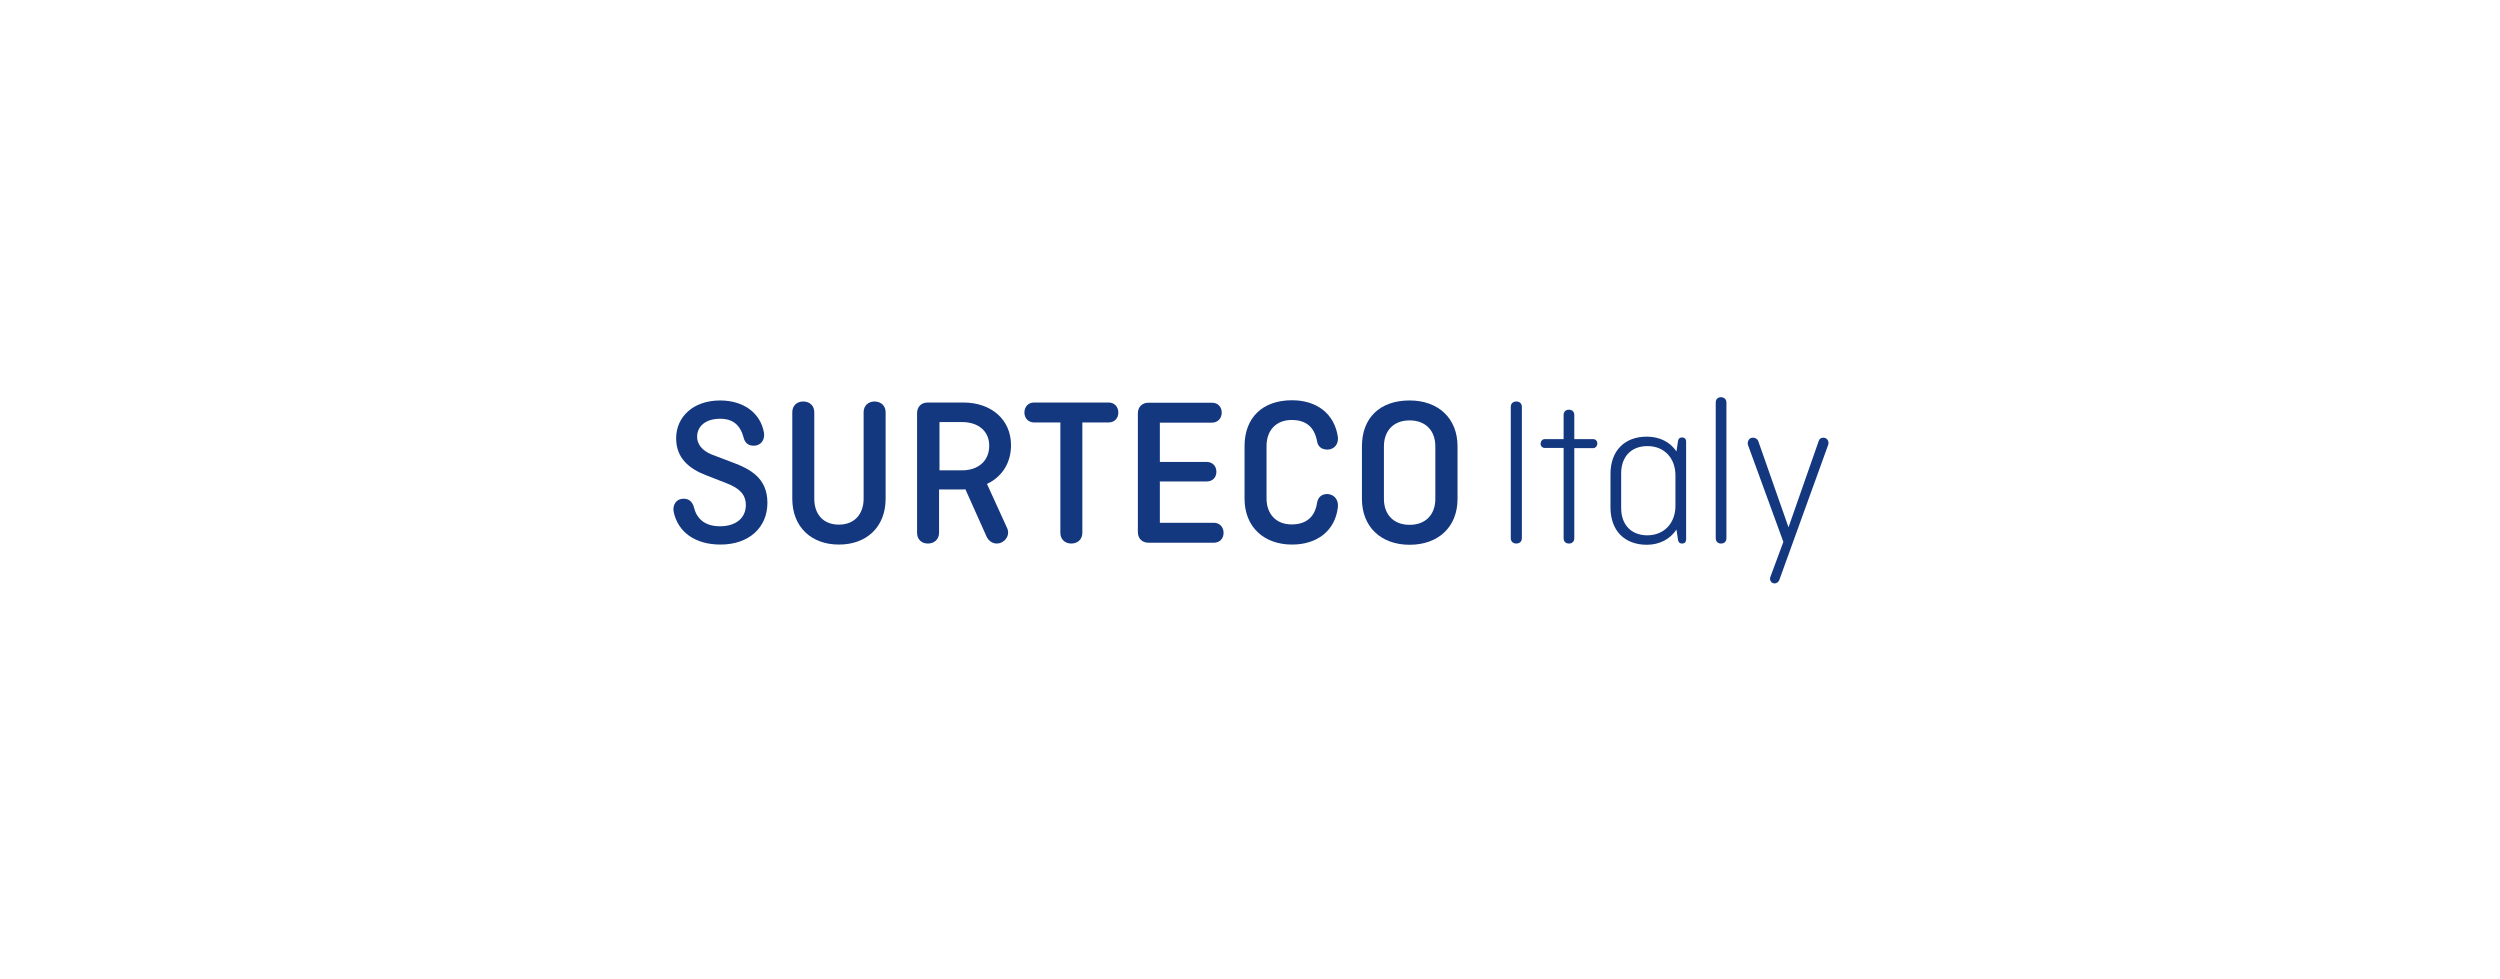 <?xml version="1.0" encoding="utf-8"?>
<!-- Generator: Adobe Illustrator 26.2.0, SVG Export Plug-In . SVG Version: 6.00 Build 0)  -->
<svg version="1.1" xmlns="http://www.w3.org/2000/svg" xmlns:xlink="http://www.w3.org/1999/xlink" x="0px" y="0px"
	 viewBox="0 0 1216.1 476.2" style="enable-background:new 0 0 1216.1 476.2;" xml:space="preserve">
<style type="text/css">
	.st0{display:none;}
	.st1{display:inline;fill:#FFFFFF;}
	.st2{display:inline;}
	.st3{fill:#14387F;}
</style>
<g id="Ebene_1" class="st0">
	<rect class="st1" width="1216.1" height="476.2"/>
	<g class="st2">
		<g>
			<path class="st3" d="M372,212.8c-2.4-9.2-7.5-14.3-17.4-14.3c-10.6,0-16.9,5.5-16.9,13.3c0,5.3,3.6,10.2,10.8,13l15.5,5.9
				c12.4,4.7,25.4,11.1,25.4,29.6c0,18.3-13.8,30.7-34.5,30.7c-18.6,0-31.3-9.1-34.5-24.1c-0.9-4.7,1.6-9.7,7.4-9.7
				c3.6,0,6.3,2,7.4,6.1c2,8.3,7.7,14.3,19.3,14.3c12.2,0,19.1-6.6,19.1-15.5c0-8.5-5.6-12.7-14.1-16l-15.2-5.9
				c-13-5-22.1-13-22.1-27.3c0-15.7,12.5-27.9,32.4-27.9c17.1,0,29.6,9.1,32.3,23.7c0.9,5-2,9.7-7.4,9.7
				C375.7,218.4,372.9,216.4,372,212.8z"/>
			<path class="st3" d="M476.3,193.7v63.8c0,20.7-14,33.7-34.3,33.7c-20.4,0-34.3-13-34.3-33.7v-63.8c0-4.7,3.3-7.8,8-7.8
				c4.9,0,8.1,3.1,8.1,7.8v63.8c0,11.3,6.6,19.1,18.2,19.1c11.4,0,18.2-7.8,18.2-19.1v-63.8c0-4.7,3.3-7.8,8-7.8
				C473,185.9,476.3,189,476.3,193.7z"/>
			<path class="st3" d="M565.6,279.4c0.3,0.8,0.6,1.9,0.6,2.8c0,4.4-3.9,8.1-8.3,8.1c-3.3,0-6.3-2.2-7.5-5.2l-15.5-34.8
				c-0.9,0.2-1.7,0.2-2.5,0.2h-16.8v32c0,4.7-3.5,7.8-8.1,7.8c-4.9,0-8-3.1-8-7.8v-88.1c0-4.7,3-7.8,7.8-7.8h26.2
				c20.4,0,35.1,12.4,35.1,31.5c0,13.3-6.9,23.5-17.7,28.5L565.6,279.4z M515.6,200.9v35.6h16.5c12.2,0,20.1-7.1,20.1-18.2
				c0-10.6-7.8-17.4-20.1-17.4L515.6,200.9L515.6,200.9z"/>
			<path class="st3" d="M584.7,186.6h55c4.2,0,7,3.1,7,7.4s-2.8,7.2-7,7.2h-19.4v81.3c0,4.7-3.3,7.8-8.2,7.8c-4.7,0-8-3.1-8-7.8
				v-81.3h-19.4c-4.2,0-7-3.1-7-7.4S580.5,186.6,584.7,186.6z"/>
			<path class="st3" d="M677.3,244.3V275h39.8c4.2,0,7,3.1,7,7.4c0,4.2-2.8,7.2-7,7.2H669c-4.9,0-7.8-3.1-7.8-7.8v-87.3
				c0-4.7,3-7.8,7.8-7.8h46.5c4.4,0,7.2,3,7.2,7.2c0,4.2-2.8,7.4-7.2,7.4h-38.2v28.8h34.3c4.2,0,7,3,7,7.2c0,4.2-2.8,7.1-7,7.1
				L677.3,244.3L677.3,244.3z"/>
			<path class="st3" d="M808,263.6c-2,17.2-15.2,27.6-33.7,27.6c-20.7,0-34.9-13-34.9-33.7v-38.7c0-20.7,13-33.7,34.9-33.7
				c18.5,0,31.3,10.2,33.7,27.1c0.6,4.9-2.3,9.2-7.7,9.2c-4.4,0-6.9-2.4-7.5-5.9c-1.9-10-7.4-15.8-18.8-15.8
				c-11.6,0-18.5,7.8-18.5,19.1v38.7c0,11.3,6.9,19.1,18.5,19.1c11.3,0,17.2-6.1,18.8-16c0.6-3.8,3.1-6.4,7.5-6.4
				C805.3,254.2,808.6,258.2,808,263.6z"/>
			<path class="st3" d="M895.9,257.5c0,20.7-14.3,33.7-35.2,33.7c-20.8,0-35.1-13-35.1-33.7v-38.7c0-20.7,13-33.7,35.1-33.7
				c21,0,35.2,13,35.2,33.7V257.5z M841.6,257.5c0,11.3,6.9,19.1,19,19.1c12.1,0,19-7.8,19-19.1v-38.7c0-11.3-6.9-19.1-19-19.1
				c-12.1,0-19,7.8-19,19.1V257.5z"/>
		</g>
	</g>
</g>
<g id="Ebene_2">
</g>
<g id="Ebene_3">
</g>
<g id="Ebene_4">
	<g>
		<path class="st3" d="M361.8,213.1c-1.6-6.1-5-9.4-11.5-9.4c-7,0-11.2,3.6-11.2,8.8c0,3.5,2.4,6.7,7.1,8.6l10.3,3.9
			c8.2,3.1,16.8,7.4,16.8,19.6c0,12.1-9.1,20.3-22.8,20.3c-12.3,0-20.7-6-22.8-15.9c-0.6-3.1,1-6.4,4.9-6.4c2.4,0,4.1,1.3,4.9,4
			c1.3,5.5,5.1,9.4,12.7,9.4c8.1,0,12.6-4.3,12.6-10.3c0-5.6-3.7-8.4-9.3-10.6l-10-3.9c-8.6-3.3-14.6-8.6-14.6-18
			c0-10.4,8.3-18.4,21.4-18.4c11.3,0,19.6,6,21.3,15.6c0.6,3.3-1.3,6.4-4.9,6.4C364.2,216.9,362.4,215.5,361.8,213.1z"/>
		<path class="st3" d="M430.8,200.5v42.1c0,13.7-9.2,22.3-22.7,22.3s-22.7-8.6-22.7-22.3v-42.1c0-3.1,2.2-5.2,5.3-5.2
			c3.2,0,5.4,2.1,5.4,5.2v42.1c0,7.5,4.3,12.6,12,12.6c7.6,0,12-5.2,12-12.6v-42.1c0-3.1,2.2-5.2,5.3-5.2
			C428.5,195.3,430.8,197.4,430.8,200.5z"/>
		<path class="st3" d="M490,257.1c0.2,0.5,0.4,1.2,0.4,1.9c0,2.9-2.6,5.4-5.5,5.4c-2.2,0-4.1-1.4-5-3.4l-10.3-23
			c-0.6,0.1-1.1,0.1-1.7,0.1h-11.1v21.1c0,3.1-2.3,5.2-5.4,5.2c-3.2,0-5.3-2.1-5.3-5.2V201c0-3.1,2-5.2,5.2-5.2h17.3
			c13.5,0,23.2,8.2,23.2,20.8c0,8.8-4.6,15.5-11.7,18.8L490,257.1z M457,205.3v23.5h10.9c8.1,0,13.3-4.7,13.3-12
			c0-7-5.2-11.5-13.3-11.5H457z"/>
		<path class="st3" d="M503,195.8h36.3c2.8,0,4.7,2.1,4.7,4.9s-1.9,4.8-4.7,4.8h-12.8v53.7c0,3.1-2.2,5.2-5.4,5.2
			c-3.1,0-5.3-2.1-5.3-5.2v-53.7h-12.8c-2.8,0-4.7-2.1-4.7-4.9C498.4,197.8,500.2,195.8,503,195.8z"/>
		<path class="st3" d="M564.2,234v20.3h26.3c2.8,0,4.7,2.1,4.7,4.9s-1.9,4.8-4.7,4.8h-31.8c-3.2,0-5.2-2.1-5.2-5.2v-57.7
			c0-3.1,2-5.2,5.2-5.2h30.8c2.9,0,4.8,2,4.8,4.8s-1.9,4.9-4.8,4.9h-25.3v19.1H587c2.8,0,4.7,2,4.7,4.8s-1.9,4.7-4.7,4.7h-22.7V234z
			"/>
		<path class="st3" d="M650.8,246.7c-1.3,11.4-10,18.2-22.3,18.2c-13.7,0-23.1-8.6-23.1-22.3V217c0-13.7,8.6-22.3,23.1-22.3
			c12.2,0,20.7,6.7,22.3,17.9c0.4,3.2-1.6,6.1-5.1,6.1c-2.9,0-4.6-1.6-5-3.9c-1.2-6.6-4.9-10.5-12.4-10.5c-7.7,0-12.2,5.2-12.2,12.6
			v25.6c0,7.5,4.6,12.6,12.2,12.6c7.5,0,11.4-4,12.4-10.6c0.4-2.5,2.1-4.2,5-4.2C649.1,240.5,651.2,243.2,650.8,246.7z"/>
		<path class="st3" d="M709,242.7c0,13.7-9.4,22.3-23.3,22.3c-13.8,0-23.2-8.6-23.2-22.3v-25.6c0-13.7,8.6-22.3,23.2-22.3
			c13.9,0,23.3,8.6,23.3,22.3V242.7z M673.2,242.7c0,7.5,4.6,12.6,12.5,12.6c8,0,12.5-5.2,12.5-12.6v-25.6c0-7.5-4.6-12.6-12.5-12.6
			c-8,0-12.5,5.2-12.5,12.6V242.7z"/>
		<path class="st3" d="M740.3,261.8c0,1.6-1.1,2.6-2.7,2.6c-1.6,0-2.7-1-2.7-2.6v-63.9c0-1.6,1.1-2.6,2.7-2.6c1.6,0,2.7,1,2.7,2.6
			V261.8z"/>
		<path class="st3" d="M751.5,213.6h9.1v-11.7c0-1.6,1-2.6,2.6-2.6s2.6,1,2.6,2.6v11.7h9.1c1.2,0,2.1,0.8,2.1,2.1
			c0,1.2-0.8,2.3-2.1,2.3h-9.1v43.8c0,1.6-1,2.6-2.6,2.6s-2.6-1-2.6-2.6v-43.9h-9.1c-1.2,0-2.1-0.8-2.1-2.1
			C749.5,214.6,750.2,213.6,751.5,213.6z"/>
		<path class="st3" d="M815.5,257.6c-3.1,4.7-8.3,7.4-14.4,7.4c-10.9,0-17.7-6.9-17.7-18.2v-16.2c0-11.3,6.8-18.2,17.7-18.2
			c6.2,0,11.3,2.6,14.4,7.2l0.7-4.7c0.2-1.7,1-2.1,2-2.1c1.3,0,2,0.7,2,2.1v47.4c0,1.3-0.6,2.1-2,2.1c-0.9,0-1.8-0.4-2-2.1
			L815.5,257.6z M815,246.1v-14.9c0-8-5.1-14.2-13.6-14.2s-12.8,5.8-12.8,13.2v17c0,7.4,4.3,13.2,12.8,13.2
			C810,260.3,815,254,815,246.1z"/>
		<path class="st3" d="M839.8,195.8v66c0,1.6-1,2.6-2.6,2.6s-2.6-1-2.6-2.6v-66c0-1.6,1-2.6,2.6-2.6
			C838.8,193.3,839.8,194.3,839.8,195.8z"/>
		<path class="st3" d="M865.5,282.2c-0.3,0.8-1.2,1.6-2.2,1.6c-1.8,0-2.7-1.7-2.1-3.2l6.3-17l-17.2-47.1c-0.4-1,0-3.6,2.4-3.6
			c1.1,0,2.2,0.6,2.6,1.7l14.7,41.9l14.7-42c0.3-1,1.1-1.6,2.2-1.6c1.9,0,3,1.8,2.4,3.5L865.5,282.2z"/>
	</g>
</g>
</svg>
